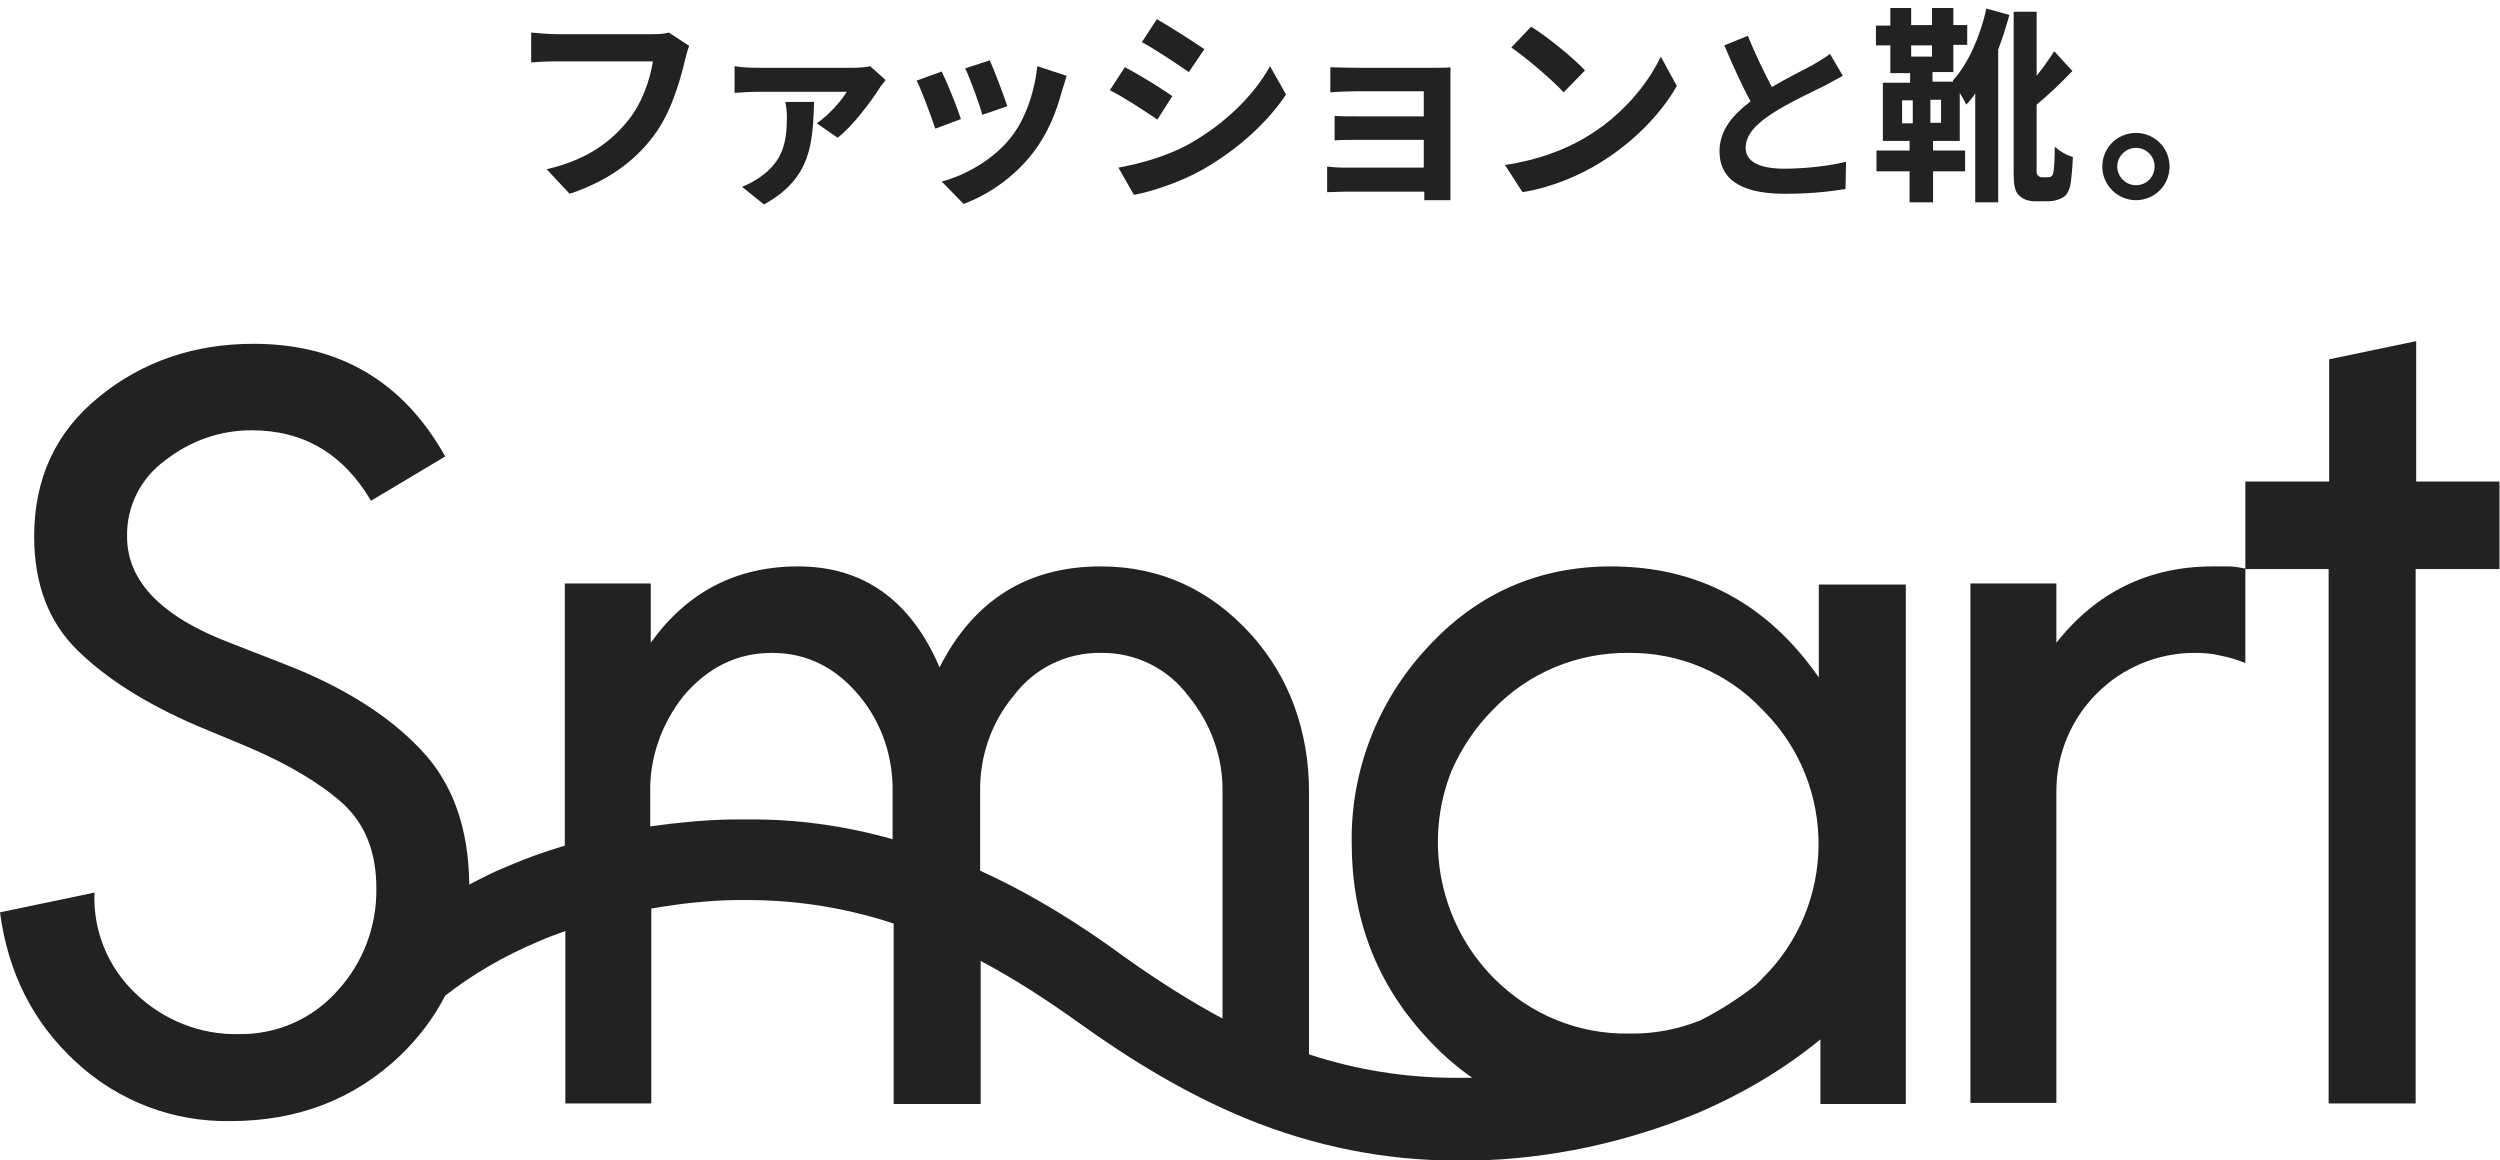 <?xml version="1.0" encoding="utf-8"?>
<!-- Generator: Adobe Illustrator 24.1.2, SVG Export Plug-In . SVG Version: 6.00 Build 0)  -->
<svg version="1.1" id="レイヤー_1" xmlns="http://www.w3.org/2000/svg" xmlns:xlink="http://www.w3.org/1999/xlink" x="0px"
	 y="0px" viewBox="0 0 468.3 217.3" style="enable-background:new 0 0 468.3 217.3;" xml:space="preserve">
<style type="text/css">
	.st0{fill:#222223;}
</style>
<g>
	<path class="st0" d="M340.7,126.9c-9.6-13.8-22.6-20.8-38.9-20.8c-13.8,0-25.4,5.2-34.7,15.5c-9.1,9.9-14.1,22.9-13.9,36.3
		c0,14.1,4.6,26.1,13.7,36.1c2.8,3.1,5.7,5.7,8.9,7.9c-0.2,0-0.3,0-0.5,0h-2.6c-9.4,0-18.7-1.5-27.5-4.4v-49.4
		c0-5.4-0.9-10.7-2.7-15.7s-4.6-9.6-8.1-13.5c-7.7-8.5-17.1-12.8-28.2-12.8c-13.7,0-23.8,6.3-30.2,18.9
		c-5.4-12.6-14.3-18.9-26.5-18.9c-11.6,0-20.8,4.8-27.6,14.3v-11.1h-16.1v49.1c-3.7,1.1-7.3,2.4-10.8,3.9c-2.5,1-4.8,2.2-7.1,3.4
		c-0.1-10.6-3.1-19-9-25.2c-6-6.4-14.5-11.8-25.6-16.1l-10-3.9c-13-4.9-19.5-11.6-19.5-20c-0.1-5.7,2.6-11,7.2-14.3
		c4.6-3.6,10.2-5.6,16.1-5.6c9.8,0,17.2,4.4,22.4,13.2l13.9-8.3c-7.9-14.1-19.9-21.1-35.9-21.1c-11.1,0-20.8,3.3-28.9,9.9
		c-8.2,6.6-12.2,15.4-12.2,26.2c0,8.9,2.7,16,8.1,21.3s12.8,10,22.3,14.1l9.6,4c7.5,3.2,13.4,6.7,17.7,10.5c4.3,3.9,6.4,9.2,6.4,16
		c0.1,7.1-2.5,14-7.3,19.2c-4.7,5.3-11.4,8.2-18.4,8.1c-7.2,0.2-14.2-2.6-19.4-7.6c-5.2-4.9-8-11.8-7.7-18.9L0,170.9
		c1.5,11.3,6.2,20.7,14.3,28.1c7.9,7.3,18.2,11.2,28.9,11c12.6,0,23.2-4.1,31.8-12.3c3.5-3.4,6.3-7.1,8.4-11.2
		c5-3.9,10.9-7.4,17.6-10.2c1.6-0.7,3.2-1.3,4.9-1.9v32.3H122v-36.5c5.1-0.9,10.3-1.5,15.5-1.6c0.9,0,1.8,0,2.6,0
		c9.3,0,18.5,1.5,27.3,4.4v33.8h16.3V180c6.4,3.4,12.4,7.3,18.4,11.6c9.5,6.8,19.8,13.2,31.5,18c12.5,5.1,25.8,7.8,39.3,7.8
		c1,0,2,0,3.1,0c14.4-0.3,28.6-3.4,42-8.9c8.6-3.7,16.3-8.3,23-13.8v12.1h16v-97.3h-16.3V126.9z M140,153.5c-1,0-2,0-3.1,0
		c-5.1,0.1-10.1,0.6-15.1,1.3v-6.5c-0.1-6.5,2.2-12.9,6.3-18c4.5-5.3,10-8,16.5-8s12,2.7,16.5,8.2c4.1,5,6.2,11.3,6.1,17.8v8.9
		C158.4,154.7,149.2,153.4,140,153.5z M183.6,163.1v-14.8c-0.1-6.6,2.1-13,6.3-18c3.8-5.1,9.9-8.1,16.3-8c6.5-0.1,12.6,2.9,16.5,8.2
		c4.1,5,6.4,11.3,6.3,17.8v42.5c-6.3-3.4-12.4-7.3-18.3-11.5C202.4,173.2,193.5,167.6,183.6,163.1z M271.9,144.4
		c1.9-4.3,4.5-8.2,7.8-11.5c6.6-6.9,15.8-10.7,25.4-10.6c9.4-0.1,18.5,3.7,25,10.6c0.1,0.1,0.3,0.3,0.4,0.4
		c13.7,13.9,13.5,36.3-0.4,50c-0.4,0.5-0.9,0.9-1.3,1.3c-3.1,2.4-6.5,4.6-10.2,6.5c-4.2,1.7-8.8,2.6-13.4,2.5
		c-9.5,0.2-18.7-3.6-25.4-10.4C269.7,173,266.6,157.7,271.9,144.4z"/>
	<path class="st0" d="M452.6,90.2V63.9l-16.3,3.4v22.9h-15.7v16.3c-1-0.2-2.1-0.4-3.1-0.4h-3c-12,0-21.8,4.8-29.3,14.3v-11.1h-16.1
		v97.3h16.1v-58.4l0,0c0-14.3,11.6-25.9,25.9-25.9c1.6,0,3.2,0.1,4.8,0.5c1.6,0.3,3.2,0.8,4.7,1.4v-17.6h15.6v100.1h16.3V106.6h15.7
		V90.2H452.6z"/>
</g>
<g>
	<path class="st0" d="M128.3,11.3c-0.9,3.8-2.6,9.9-5.9,14.2c-3.5,4.7-8.7,8.5-15.7,10.8l-4.3-4.6c7.7-1.8,12.1-5.2,15.3-9.2
		c2.6-3.2,4.1-7.7,4.6-11h-18.2c-1.8,0-3.6,0.1-4.6,0.2V6.1c1.2,0.1,3.4,0.3,4.7,0.3h18c0.8,0,2,0,3.1-0.3l3.8,2.5
		C128.8,9.3,128.5,10.5,128.3,11.3z"/>
	<path class="st0" d="M164.7,16.6c-1.4,2.2-5,7.1-7.8,9.2l-3.9-2.7c2.2-1.5,4.7-4.3,5.6-5.9h-16.9c-1.3,0-2.6,0.1-4.1,0.2v-5
		c1.2,0.2,2.8,0.3,4.1,0.3h18.1c0.9,0,2.5-0.1,3.2-0.3l2.9,2.6C165.5,15.5,164.9,16.2,164.7,16.6z M143.1,38.3L139,35
		c1-0.4,2-0.9,3.2-1.7c4.4-3,5.2-6.5,5.2-11.4c0-0.9-0.1-1.9-0.3-2.8h5.4C152.2,26.5,152.2,33.3,143.1,38.3z"/>
	<path class="st0" d="M180,22.3l-4.8,1.8c-0.7-2.1-2.6-7.3-3.5-9l4.7-1.7C177.4,15.4,179.3,20.1,180,22.3z M198.9,17.1
		c-1,3.9-2.7,8-5.3,11.4c-3.6,4.7-8.5,8-13.1,9.7l-4.1-4.2c4.3-1.1,9.7-4.1,12.9-8.2c2.7-3.3,4.5-8.5,5-13.4l5.5,1.8
		C199.4,15.5,199.2,16.3,198.9,17.1z M188.7,19.9l-4.7,1.6c-0.5-1.9-2.2-6.6-3.2-8.7l4.6-1.5C186.2,13,188.1,18.1,188.7,19.9z"/>
	<path class="st0" d="M219.6,18l-2.8,4.4c-2.2-1.5-6.3-4.2-8.9-5.5l2.8-4.3C213.3,13.9,217.6,16.6,219.6,18z M222.7,27
		c6.6-3.7,12.1-9,15.2-14.6l3,5.3c-3.6,5.4-9.1,10.3-15.5,14c-4,2.3-9.6,4.2-13,4.8l-2.9-5.1C213.8,30.6,218.5,29.3,222.7,27z
		 M225.6,9.2l-2.9,4.3c-2.2-1.5-6.2-4.2-8.8-5.6l2.8-4.3C219.2,5,223.5,7.8,225.6,9.2z"/>
	<path class="st0" d="M254,12.7h14.7c0.9,0,2.4,0,3-0.1c0,0.5,0,1.8,0,2.6v19.6c0,0.6,0,2,0,2.7h-4.9c0-0.4,0-1,0-1.6H252
		c-1.1,0-2.7,0.1-3.4,0.1v-4.8c0.7,0.1,2,0.2,3.4,0.2h14.7v-5.2h-12.4c-1.5,0-3.4,0-4.3,0.1v-4.6c1,0.1,2.8,0.1,4.3,0.1h12.4v-4.7
		H254c-1.4,0-3.9,0.1-4.8,0.2v-4.7C250.2,12.6,252.6,12.7,254,12.7z"/>
	<path class="st0" d="M296.9,25.8c6.7-3.9,11.7-9.9,14.2-15.2l3,5.5c-3,5.3-8.2,10.6-14.4,14.4c-3.9,2.4-9,4.6-14.5,5.5l-3.3-5.1
		C288.1,30,293.2,28,296.9,25.8z M296.9,13.2l-4,4.1c-2-2.2-6.9-6.4-9.8-8.4l3.7-3.9C289.6,6.7,294.7,10.8,296.9,13.2z"/>
	<path class="st0" d="M331.9,16.3c2.9-1.7,5.9-3.2,7.6-4.1c1.3-0.8,2.4-1.4,3.3-2.1l2.4,4.1c-1.1,0.6-2.2,1.2-3.5,1.9
		c-2.2,1.1-6.6,3.1-9.8,5.2c-2.9,1.9-4.9,3.9-4.9,6.4s2.4,3.9,7.3,3.9c3.6,0,8.4-0.5,11.5-1.3l-0.1,5.1c-3,0.5-6.7,0.9-11.3,0.9
		c-7,0-12.3-1.9-12.3-8c0-3.9,2.5-6.8,5.8-9.3c-1.6-3-3.3-6.7-4.9-10.5l4.4-1.8C328.8,10.2,330.5,13.6,331.9,16.3z"/>
	<path class="st0" d="M376.4,2.8c-0.6,2.2-1.3,4.4-2.1,6.5v28.6H370V17.5c-0.5,0.8-1.1,1.5-1.7,2.1c-0.2-0.5-0.7-1.4-1.2-2.2v9h-5
		v1.8h6v3.9h-6v5.8h-4.4v-5.8h-6.2v-3.9h6.2v-1.8h-5V15.5h5.1v-1.8h-3.7V8.5h-2.7V4.8h2.7V1.5h3.9v3.2h3.9V1.5h4v3.2h2.6v3.7h-2.6
		v5.1H362v1.8h3.9l-0.1-0.2c2.9-3.2,5.1-8.2,6.3-13.5L376.4,2.8z M356.3,23.1h2v-4.3h-2V23.1z M358,8.5v2.1h3.9V8.5H358z
		 M363.6,18.7h-2V23h2V18.7z M383.5,33.2c0.3,0,0.6,0,0.8-0.2c0.2-0.2,0.4-0.6,0.4-1.1c0.1-0.8,0.2-2.5,0.2-4.4
		c0.9,0.8,2.2,1.6,3.4,1.9c-0.1,2.1-0.3,4.4-0.5,5.4c-0.3,1.1-0.7,1.8-1.4,2.2s-1.7,0.7-2.6,0.7h-2.6c-1.1,0-2.2-0.3-3-1.1
		c-0.7-0.7-1-1.6-1-4.3V2.2h4.3v12c1.2-1.5,2.4-3.2,3.3-4.6l3.4,3.7c-2.1,2.2-4.4,4.4-6.7,6.3v12.6c0,0.3,0.1,0.6,0.3,0.7
		c0.2,0.2,0.4,0.3,0.7,0.3H383.5z"/>
	<path class="st0" d="M406.4,31.2c0,3.5-2.8,6.3-6.3,6.3c-3.4,0-6.3-2.8-6.3-6.3s2.8-6.3,6.3-6.3C403.6,24.9,406.4,27.7,406.4,31.2z
		 M403.6,31.2c0-2-1.6-3.5-3.5-3.5s-3.5,1.6-3.5,3.5c0,1.9,1.6,3.5,3.5,3.5C402.1,34.7,403.6,33.1,403.6,31.2z"/>
</g>
</svg>

